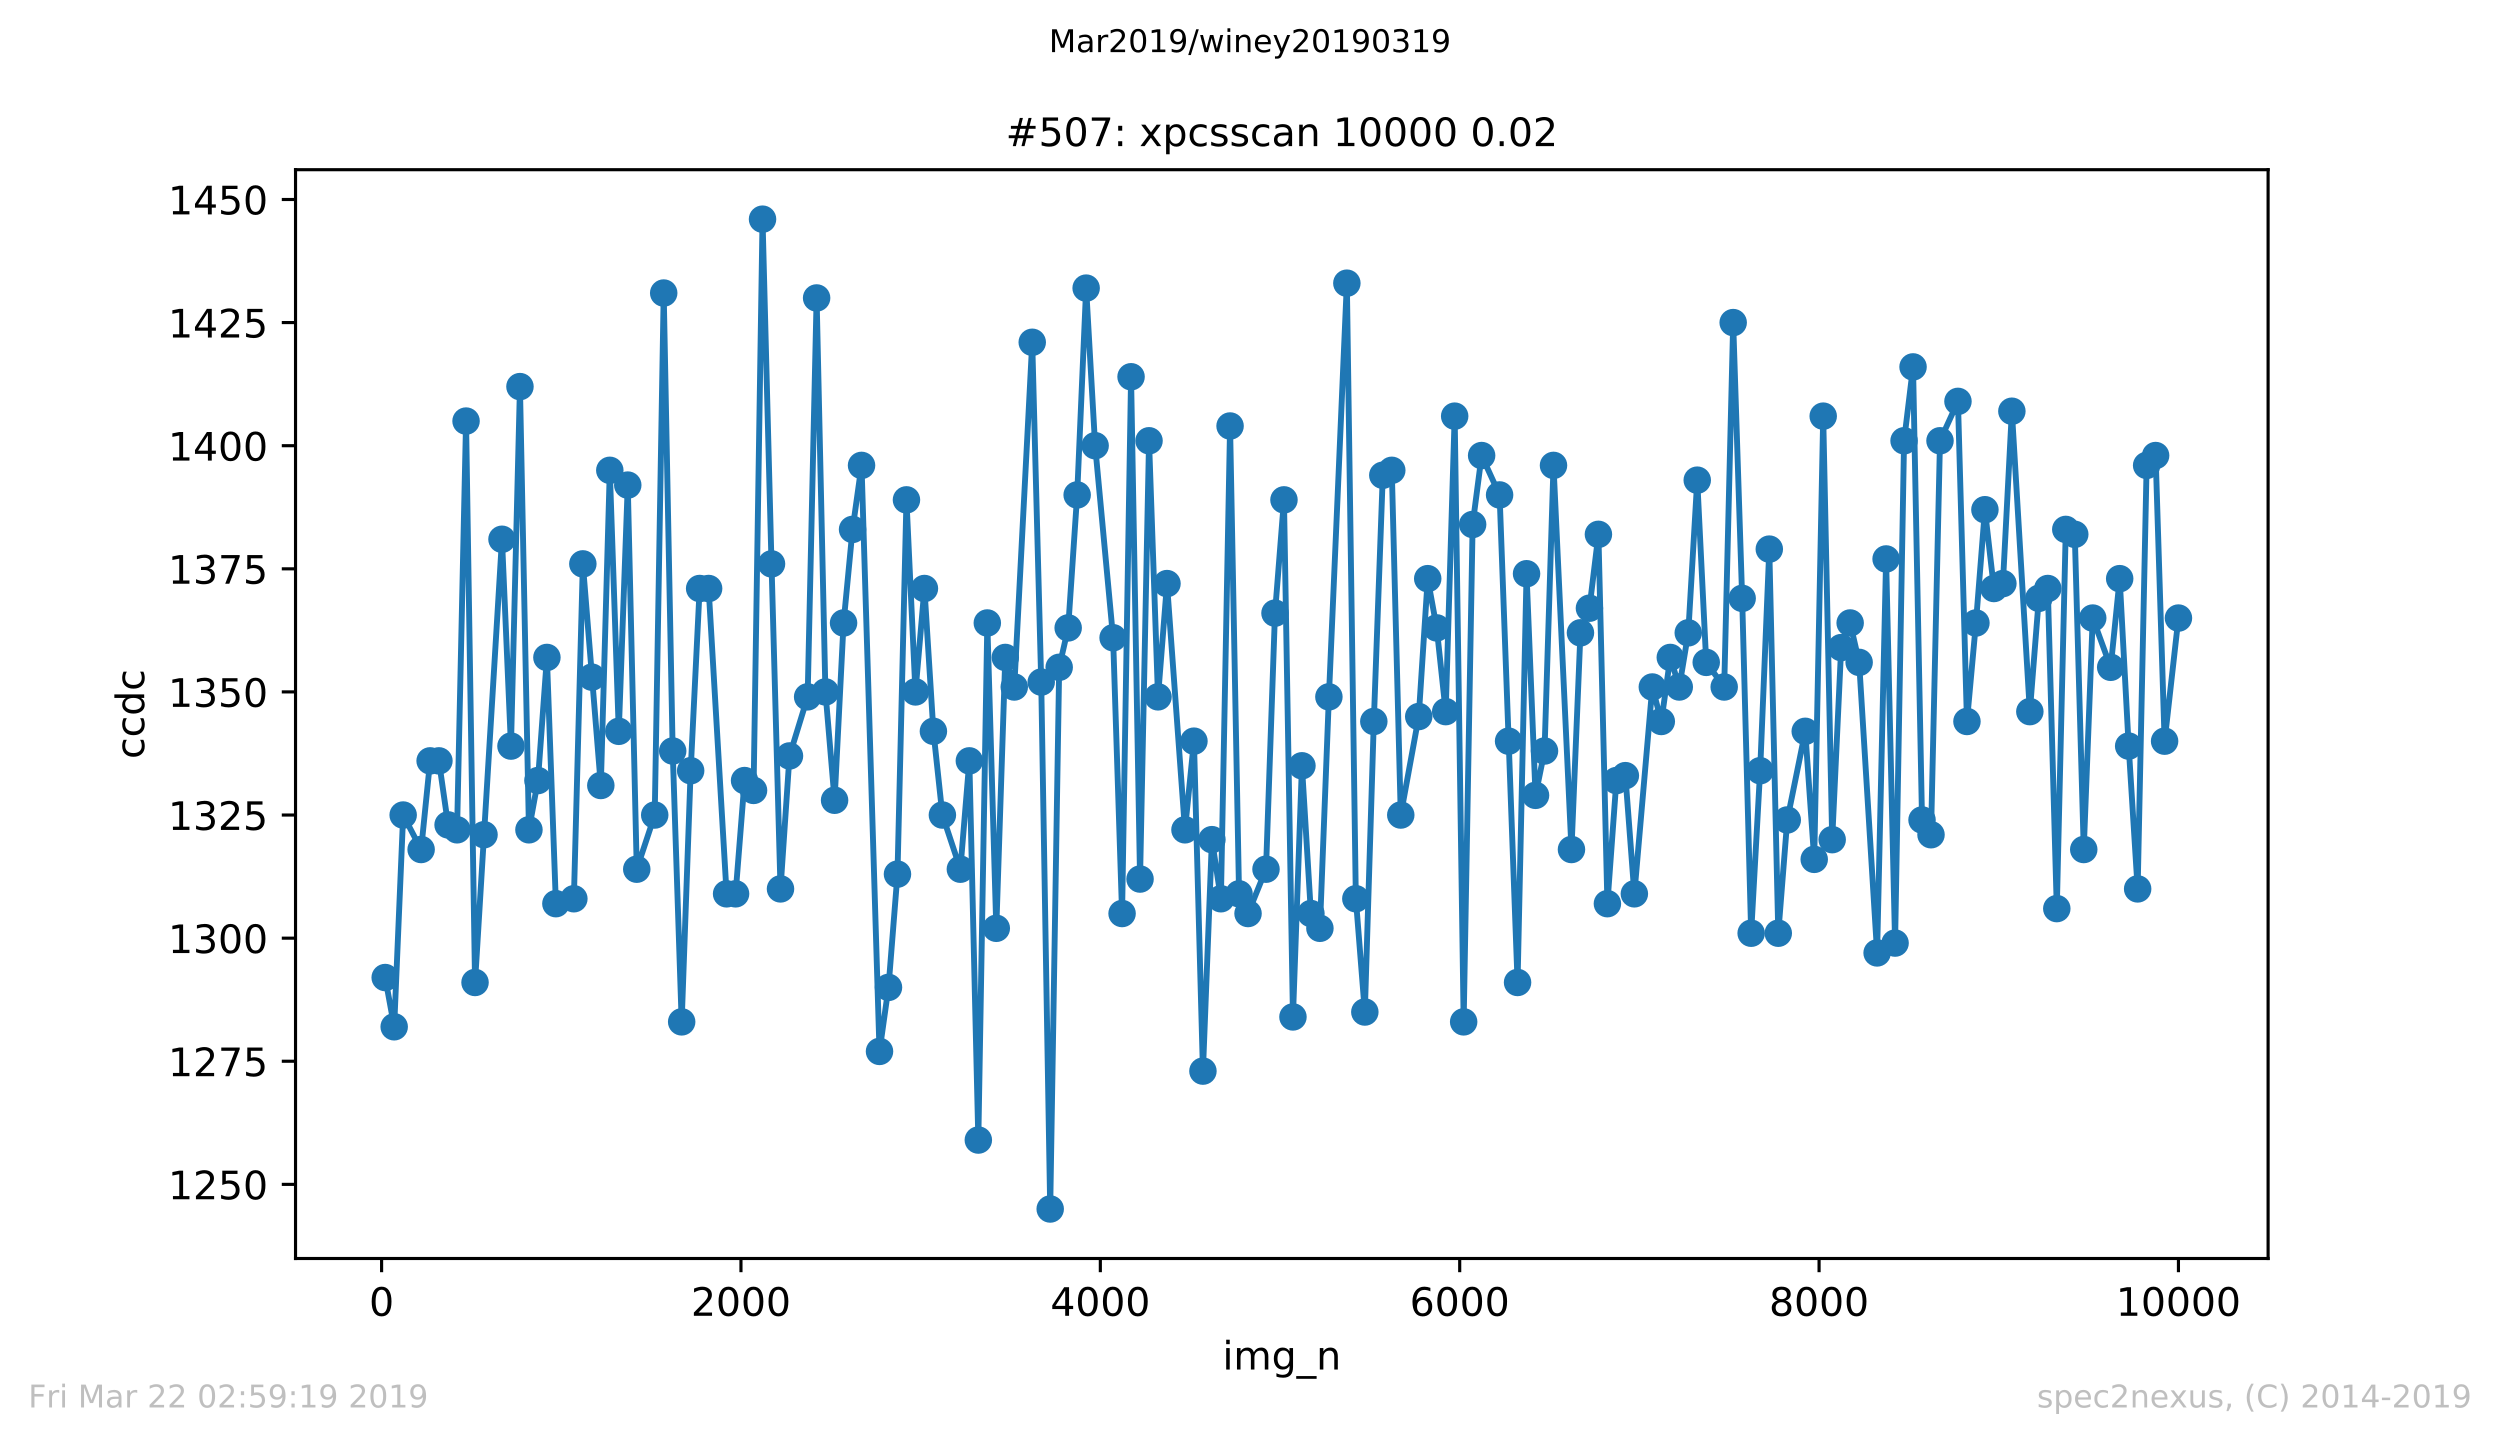 <?xml version="1.0" encoding="utf-8" standalone="no"?>
<!DOCTYPE svg PUBLIC "-//W3C//DTD SVG 1.1//EN"
  "http://www.w3.org/Graphics/SVG/1.1/DTD/svg11.dtd">
<!-- Created with matplotlib (https://matplotlib.org/) -->
<svg height="367.2pt" version="1.1" viewBox="0 0 636.48 367.2" width="636.48pt" xmlns="http://www.w3.org/2000/svg" xmlns:xlink="http://www.w3.org/1999/xlink">
 <defs>
  <style type="text/css">
*{stroke-linecap:butt;stroke-linejoin:round;white-space:pre;}
  </style>
 </defs>
 <g id="figure_1">
  <g id="patch_1">
   <path d="M 0 367.2 
L 636.48 367.2 
L 636.48 0 
L 0 0 
z
" style="fill:#ffffff;"/>
  </g>
  <g id="axes_1">
   <g id="patch_2">
    <path d="M 75.24 320.4 
L 577.44 320.4 
L 577.44 43.2 
L 75.24 43.2 
z
" style="fill:#ffffff;"/>
   </g>
   <g id="matplotlib.axis_1">
    <g id="xtick_1">
     <g id="line2d_1">
      <defs>
       <path d="M 0 0 
L 0 3.5 
" id="mcd87204f07" style="stroke:#000000;stroke-width:0.8;"/>
      </defs>
      <g>
       <use style="stroke:#000000;stroke-width:0.8;" x="97.152" xlink:href="#mcd87204f07" y="320.4"/>
      </g>
     </g>
     <g id="text_1">
      <!-- 0 -->
      <defs>
       <path d="M 31.781 66.406 
Q 24.172 66.406 20.328 58.906 
Q 16.5 51.422 16.5 36.375 
Q 16.5 21.391 20.328 13.891 
Q 24.172 6.391 31.781 6.391 
Q 39.453 6.391 43.281 13.891 
Q 47.125 21.391 47.125 36.375 
Q 47.125 51.422 43.281 58.906 
Q 39.453 66.406 31.781 66.406 
z
M 31.781 74.219 
Q 44.047 74.219 50.516 64.516 
Q 56.984 54.828 56.984 36.375 
Q 56.984 17.969 50.516 8.266 
Q 44.047 -1.422 31.781 -1.422 
Q 19.531 -1.422 13.062 8.266 
Q 6.594 17.969 6.594 36.375 
Q 6.594 54.828 13.062 64.516 
Q 19.531 74.219 31.781 74.219 
z
" id="DejaVuSans-48"/>
      </defs>
      <g transform="translate(93.971 334.998)scale(0.1 -0.1)">
       <use xlink:href="#DejaVuSans-48"/>
      </g>
     </g>
    </g>
    <g id="xtick_2">
     <g id="line2d_2">
      <g>
       <use style="stroke:#000000;stroke-width:0.8;" x="188.644" xlink:href="#mcd87204f07" y="320.4"/>
      </g>
     </g>
     <g id="text_2">
      <!-- 2000 -->
      <defs>
       <path d="M 19.188 8.297 
L 53.609 8.297 
L 53.609 0 
L 7.328 0 
L 7.328 8.297 
Q 12.938 14.109 22.625 23.891 
Q 32.328 33.688 34.812 36.531 
Q 39.547 41.844 41.422 45.531 
Q 43.312 49.219 43.312 52.781 
Q 43.312 58.594 39.234 62.25 
Q 35.156 65.922 28.609 65.922 
Q 23.969 65.922 18.812 64.312 
Q 13.672 62.703 7.812 59.422 
L 7.812 69.391 
Q 13.766 71.781 18.938 73 
Q 24.125 74.219 28.422 74.219 
Q 39.75 74.219 46.484 68.547 
Q 53.219 62.891 53.219 53.422 
Q 53.219 48.922 51.531 44.891 
Q 49.859 40.875 45.406 35.406 
Q 44.188 33.984 37.641 27.219 
Q 31.109 20.453 19.188 8.297 
z
" id="DejaVuSans-50"/>
      </defs>
      <g transform="translate(175.919 334.998)scale(0.1 -0.1)">
       <use xlink:href="#DejaVuSans-50"/>
       <use x="63.623" xlink:href="#DejaVuSans-48"/>
       <use x="127.246" xlink:href="#DejaVuSans-48"/>
       <use x="190.869" xlink:href="#DejaVuSans-48"/>
      </g>
     </g>
    </g>
    <g id="xtick_3">
     <g id="line2d_3">
      <g>
       <use style="stroke:#000000;stroke-width:0.8;" x="280.137" xlink:href="#mcd87204f07" y="320.4"/>
      </g>
     </g>
     <g id="text_3">
      <!-- 4000 -->
      <defs>
       <path d="M 37.797 64.312 
L 12.891 25.391 
L 37.797 25.391 
z
M 35.203 72.906 
L 47.609 72.906 
L 47.609 25.391 
L 58.016 25.391 
L 58.016 17.188 
L 47.609 17.188 
L 47.609 0 
L 37.797 0 
L 37.797 17.188 
L 4.891 17.188 
L 4.891 26.703 
z
" id="DejaVuSans-52"/>
      </defs>
      <g transform="translate(267.412 334.998)scale(0.1 -0.1)">
       <use xlink:href="#DejaVuSans-52"/>
       <use x="63.623" xlink:href="#DejaVuSans-48"/>
       <use x="127.246" xlink:href="#DejaVuSans-48"/>
       <use x="190.869" xlink:href="#DejaVuSans-48"/>
      </g>
     </g>
    </g>
    <g id="xtick_4">
     <g id="line2d_4">
      <g>
       <use style="stroke:#000000;stroke-width:0.8;" x="371.629" xlink:href="#mcd87204f07" y="320.4"/>
      </g>
     </g>
     <g id="text_4">
      <!-- 6000 -->
      <defs>
       <path d="M 33.016 40.375 
Q 26.375 40.375 22.484 35.828 
Q 18.609 31.297 18.609 23.391 
Q 18.609 15.531 22.484 10.953 
Q 26.375 6.391 33.016 6.391 
Q 39.656 6.391 43.531 10.953 
Q 47.406 15.531 47.406 23.391 
Q 47.406 31.297 43.531 35.828 
Q 39.656 40.375 33.016 40.375 
z
M 52.594 71.297 
L 52.594 62.312 
Q 48.875 64.062 45.094 64.984 
Q 41.312 65.922 37.594 65.922 
Q 27.828 65.922 22.672 59.328 
Q 17.531 52.734 16.797 39.406 
Q 19.672 43.656 24.016 45.922 
Q 28.375 48.188 33.594 48.188 
Q 44.578 48.188 50.953 41.516 
Q 57.328 34.859 57.328 23.391 
Q 57.328 12.156 50.688 5.359 
Q 44.047 -1.422 33.016 -1.422 
Q 20.359 -1.422 13.672 8.266 
Q 6.984 17.969 6.984 36.375 
Q 6.984 53.656 15.188 63.938 
Q 23.391 74.219 37.203 74.219 
Q 40.922 74.219 44.703 73.484 
Q 48.484 72.75 52.594 71.297 
z
" id="DejaVuSans-54"/>
      </defs>
      <g transform="translate(358.904 334.998)scale(0.1 -0.1)">
       <use xlink:href="#DejaVuSans-54"/>
       <use x="63.623" xlink:href="#DejaVuSans-48"/>
       <use x="127.246" xlink:href="#DejaVuSans-48"/>
       <use x="190.869" xlink:href="#DejaVuSans-48"/>
      </g>
     </g>
    </g>
    <g id="xtick_5">
     <g id="line2d_5">
      <g>
       <use style="stroke:#000000;stroke-width:0.8;" x="463.121" xlink:href="#mcd87204f07" y="320.4"/>
      </g>
     </g>
     <g id="text_5">
      <!-- 8000 -->
      <defs>
       <path d="M 31.781 34.625 
Q 24.75 34.625 20.719 30.859 
Q 16.703 27.094 16.703 20.516 
Q 16.703 13.922 20.719 10.156 
Q 24.75 6.391 31.781 6.391 
Q 38.812 6.391 42.859 10.172 
Q 46.922 13.969 46.922 20.516 
Q 46.922 27.094 42.891 30.859 
Q 38.875 34.625 31.781 34.625 
z
M 21.922 38.812 
Q 15.578 40.375 12.031 44.719 
Q 8.5 49.078 8.5 55.328 
Q 8.5 64.062 14.719 69.141 
Q 20.953 74.219 31.781 74.219 
Q 42.672 74.219 48.875 69.141 
Q 55.078 64.062 55.078 55.328 
Q 55.078 49.078 51.531 44.719 
Q 48 40.375 41.703 38.812 
Q 48.828 37.156 52.797 32.312 
Q 56.781 27.484 56.781 20.516 
Q 56.781 9.906 50.312 4.234 
Q 43.844 -1.422 31.781 -1.422 
Q 19.734 -1.422 13.25 4.234 
Q 6.781 9.906 6.781 20.516 
Q 6.781 27.484 10.781 32.312 
Q 14.797 37.156 21.922 38.812 
z
M 18.312 54.391 
Q 18.312 48.734 21.844 45.562 
Q 25.391 42.391 31.781 42.391 
Q 38.141 42.391 41.719 45.562 
Q 45.312 48.734 45.312 54.391 
Q 45.312 60.062 41.719 63.234 
Q 38.141 66.406 31.781 66.406 
Q 25.391 66.406 21.844 63.234 
Q 18.312 60.062 18.312 54.391 
z
" id="DejaVuSans-56"/>
      </defs>
      <g transform="translate(450.396 334.998)scale(0.1 -0.1)">
       <use xlink:href="#DejaVuSans-56"/>
       <use x="63.623" xlink:href="#DejaVuSans-48"/>
       <use x="127.246" xlink:href="#DejaVuSans-48"/>
       <use x="190.869" xlink:href="#DejaVuSans-48"/>
      </g>
     </g>
    </g>
    <g id="xtick_6">
     <g id="line2d_6">
      <g>
       <use style="stroke:#000000;stroke-width:0.8;" x="554.613" xlink:href="#mcd87204f07" y="320.4"/>
      </g>
     </g>
     <g id="text_6">
      <!-- 10000 -->
      <defs>
       <path d="M 12.406 8.297 
L 28.516 8.297 
L 28.516 63.922 
L 10.984 60.406 
L 10.984 69.391 
L 28.422 72.906 
L 38.281 72.906 
L 38.281 8.297 
L 54.391 8.297 
L 54.391 0 
L 12.406 0 
z
" id="DejaVuSans-49"/>
      </defs>
      <g transform="translate(538.706 334.998)scale(0.1 -0.1)">
       <use xlink:href="#DejaVuSans-49"/>
       <use x="63.623" xlink:href="#DejaVuSans-48"/>
       <use x="127.246" xlink:href="#DejaVuSans-48"/>
       <use x="190.869" xlink:href="#DejaVuSans-48"/>
       <use x="254.492" xlink:href="#DejaVuSans-48"/>
      </g>
     </g>
    </g>
    <g id="text_7">
     <!-- img_n -->
     <defs>
      <path d="M 9.422 54.688 
L 18.406 54.688 
L 18.406 0 
L 9.422 0 
z
M 9.422 75.984 
L 18.406 75.984 
L 18.406 64.594 
L 9.422 64.594 
z
" id="DejaVuSans-105"/>
      <path d="M 52 44.188 
Q 55.375 50.25 60.062 53.125 
Q 64.75 56 71.094 56 
Q 79.641 56 84.281 50.016 
Q 88.922 44.047 88.922 33.016 
L 88.922 0 
L 79.891 0 
L 79.891 32.719 
Q 79.891 40.578 77.094 44.375 
Q 74.312 48.188 68.609 48.188 
Q 61.625 48.188 57.562 43.547 
Q 53.516 38.922 53.516 30.906 
L 53.516 0 
L 44.484 0 
L 44.484 32.719 
Q 44.484 40.625 41.703 44.406 
Q 38.922 48.188 33.109 48.188 
Q 26.219 48.188 22.156 43.531 
Q 18.109 38.875 18.109 30.906 
L 18.109 0 
L 9.078 0 
L 9.078 54.688 
L 18.109 54.688 
L 18.109 46.188 
Q 21.188 51.219 25.484 53.609 
Q 29.781 56 35.688 56 
Q 41.656 56 45.828 52.969 
Q 50 49.953 52 44.188 
z
" id="DejaVuSans-109"/>
      <path d="M 45.406 27.984 
Q 45.406 37.75 41.375 43.109 
Q 37.359 48.484 30.078 48.484 
Q 22.859 48.484 18.828 43.109 
Q 14.797 37.75 14.797 27.984 
Q 14.797 18.266 18.828 12.891 
Q 22.859 7.516 30.078 7.516 
Q 37.359 7.516 41.375 12.891 
Q 45.406 18.266 45.406 27.984 
z
M 54.391 6.781 
Q 54.391 -7.172 48.188 -13.984 
Q 42 -20.797 29.203 -20.797 
Q 24.469 -20.797 20.266 -20.094 
Q 16.062 -19.391 12.109 -17.922 
L 12.109 -9.188 
Q 16.062 -11.328 19.922 -12.344 
Q 23.781 -13.375 27.781 -13.375 
Q 36.625 -13.375 41.016 -8.766 
Q 45.406 -4.156 45.406 5.172 
L 45.406 9.625 
Q 42.625 4.781 38.281 2.391 
Q 33.938 0 27.875 0 
Q 17.828 0 11.672 7.656 
Q 5.516 15.328 5.516 27.984 
Q 5.516 40.672 11.672 48.328 
Q 17.828 56 27.875 56 
Q 33.938 56 38.281 53.609 
Q 42.625 51.219 45.406 46.391 
L 45.406 54.688 
L 54.391 54.688 
z
" id="DejaVuSans-103"/>
      <path d="M 50.984 -16.609 
L 50.984 -23.578 
L -0.984 -23.578 
L -0.984 -16.609 
z
" id="DejaVuSans-95"/>
      <path d="M 54.891 33.016 
L 54.891 0 
L 45.906 0 
L 45.906 32.719 
Q 45.906 40.484 42.875 44.328 
Q 39.844 48.188 33.797 48.188 
Q 26.516 48.188 22.312 43.547 
Q 18.109 38.922 18.109 30.906 
L 18.109 0 
L 9.078 0 
L 9.078 54.688 
L 18.109 54.688 
L 18.109 46.188 
Q 21.344 51.125 25.703 53.562 
Q 30.078 56 35.797 56 
Q 45.219 56 50.047 50.172 
Q 54.891 44.344 54.891 33.016 
z
" id="DejaVuSans-110"/>
     </defs>
     <g transform="translate(311.238 348.677)scale(0.1 -0.1)">
      <use xlink:href="#DejaVuSans-105"/>
      <use x="27.783" xlink:href="#DejaVuSans-109"/>
      <use x="125.195" xlink:href="#DejaVuSans-103"/>
      <use x="188.672" xlink:href="#DejaVuSans-95"/>
      <use x="238.672" xlink:href="#DejaVuSans-110"/>
     </g>
    </g>
   </g>
   <g id="matplotlib.axis_2">
    <g id="ytick_1">
     <g id="line2d_7">
      <defs>
       <path d="M 0 0 
L -3.5 0 
" id="mb805104a53" style="stroke:#000000;stroke-width:0.8;"/>
      </defs>
      <g>
       <use style="stroke:#000000;stroke-width:0.8;" x="75.24" xlink:href="#mb805104a53" y="301.531"/>
      </g>
     </g>
     <g id="text_8">
      <!-- 1250 -->
      <defs>
       <path d="M 10.797 72.906 
L 49.516 72.906 
L 49.516 64.594 
L 19.828 64.594 
L 19.828 46.734 
Q 21.969 47.469 24.109 47.828 
Q 26.266 48.188 28.422 48.188 
Q 40.625 48.188 47.75 41.5 
Q 54.891 34.812 54.891 23.391 
Q 54.891 11.625 47.562 5.094 
Q 40.234 -1.422 26.906 -1.422 
Q 22.312 -1.422 17.547 -0.641 
Q 12.797 0.141 7.719 1.703 
L 7.719 11.625 
Q 12.109 9.234 16.797 8.062 
Q 21.484 6.891 26.703 6.891 
Q 35.156 6.891 40.078 11.328 
Q 45.016 15.766 45.016 23.391 
Q 45.016 31 40.078 35.438 
Q 35.156 39.891 26.703 39.891 
Q 22.75 39.891 18.812 39.016 
Q 14.891 38.141 10.797 36.281 
z
" id="DejaVuSans-53"/>
      </defs>
      <g transform="translate(42.79 305.331)scale(0.1 -0.1)">
       <use xlink:href="#DejaVuSans-49"/>
       <use x="63.623" xlink:href="#DejaVuSans-50"/>
       <use x="127.246" xlink:href="#DejaVuSans-53"/>
       <use x="190.869" xlink:href="#DejaVuSans-48"/>
      </g>
     </g>
    </g>
    <g id="ytick_2">
     <g id="line2d_8">
      <g>
       <use style="stroke:#000000;stroke-width:0.8;" x="75.24" xlink:href="#mb805104a53" y="270.188"/>
      </g>
     </g>
     <g id="text_9">
      <!-- 1275 -->
      <defs>
       <path d="M 8.203 72.906 
L 55.078 72.906 
L 55.078 68.703 
L 28.609 0 
L 18.312 0 
L 43.219 64.594 
L 8.203 64.594 
z
" id="DejaVuSans-55"/>
      </defs>
      <g transform="translate(42.79 273.987)scale(0.1 -0.1)">
       <use xlink:href="#DejaVuSans-49"/>
       <use x="63.623" xlink:href="#DejaVuSans-50"/>
       <use x="127.246" xlink:href="#DejaVuSans-55"/>
       <use x="190.869" xlink:href="#DejaVuSans-53"/>
      </g>
     </g>
    </g>
    <g id="ytick_3">
     <g id="line2d_9">
      <g>
       <use style="stroke:#000000;stroke-width:0.8;" x="75.24" xlink:href="#mb805104a53" y="238.845"/>
      </g>
     </g>
     <g id="text_10">
      <!-- 1300 -->
      <defs>
       <path d="M 40.578 39.312 
Q 47.656 37.797 51.625 33 
Q 55.609 28.219 55.609 21.188 
Q 55.609 10.406 48.188 4.484 
Q 40.766 -1.422 27.094 -1.422 
Q 22.516 -1.422 17.656 -0.516 
Q 12.797 0.391 7.625 2.203 
L 7.625 11.719 
Q 11.719 9.328 16.594 8.109 
Q 21.484 6.891 26.812 6.891 
Q 36.078 6.891 40.938 10.547 
Q 45.797 14.203 45.797 21.188 
Q 45.797 27.641 41.281 31.266 
Q 36.766 34.906 28.719 34.906 
L 20.219 34.906 
L 20.219 43.016 
L 29.109 43.016 
Q 36.375 43.016 40.234 45.922 
Q 44.094 48.828 44.094 54.297 
Q 44.094 59.906 40.109 62.906 
Q 36.141 65.922 28.719 65.922 
Q 24.656 65.922 20.016 65.031 
Q 15.375 64.156 9.812 62.312 
L 9.812 71.094 
Q 15.438 72.656 20.344 73.438 
Q 25.25 74.219 29.594 74.219 
Q 40.828 74.219 47.359 69.109 
Q 53.906 64.016 53.906 55.328 
Q 53.906 49.266 50.438 45.094 
Q 46.969 40.922 40.578 39.312 
z
" id="DejaVuSans-51"/>
      </defs>
      <g transform="translate(42.79 242.644)scale(0.1 -0.1)">
       <use xlink:href="#DejaVuSans-49"/>
       <use x="63.623" xlink:href="#DejaVuSans-51"/>
       <use x="127.246" xlink:href="#DejaVuSans-48"/>
       <use x="190.869" xlink:href="#DejaVuSans-48"/>
      </g>
     </g>
    </g>
    <g id="ytick_4">
     <g id="line2d_10">
      <g>
       <use style="stroke:#000000;stroke-width:0.8;" x="75.24" xlink:href="#mb805104a53" y="207.501"/>
      </g>
     </g>
     <g id="text_11">
      <!-- 1325 -->
      <g transform="translate(42.79 211.301)scale(0.1 -0.1)">
       <use xlink:href="#DejaVuSans-49"/>
       <use x="63.623" xlink:href="#DejaVuSans-51"/>
       <use x="127.246" xlink:href="#DejaVuSans-50"/>
       <use x="190.869" xlink:href="#DejaVuSans-53"/>
      </g>
     </g>
    </g>
    <g id="ytick_5">
     <g id="line2d_11">
      <g>
       <use style="stroke:#000000;stroke-width:0.8;" x="75.24" xlink:href="#mb805104a53" y="176.158"/>
      </g>
     </g>
     <g id="text_12">
      <!-- 1350 -->
      <g transform="translate(42.79 179.957)scale(0.1 -0.1)">
       <use xlink:href="#DejaVuSans-49"/>
       <use x="63.623" xlink:href="#DejaVuSans-51"/>
       <use x="127.246" xlink:href="#DejaVuSans-53"/>
       <use x="190.869" xlink:href="#DejaVuSans-48"/>
      </g>
     </g>
    </g>
    <g id="ytick_6">
     <g id="line2d_12">
      <g>
       <use style="stroke:#000000;stroke-width:0.8;" x="75.24" xlink:href="#mb805104a53" y="144.815"/>
      </g>
     </g>
     <g id="text_13">
      <!-- 1375 -->
      <g transform="translate(42.79 148.614)scale(0.1 -0.1)">
       <use xlink:href="#DejaVuSans-49"/>
       <use x="63.623" xlink:href="#DejaVuSans-51"/>
       <use x="127.246" xlink:href="#DejaVuSans-55"/>
       <use x="190.869" xlink:href="#DejaVuSans-53"/>
      </g>
     </g>
    </g>
    <g id="ytick_7">
     <g id="line2d_13">
      <g>
       <use style="stroke:#000000;stroke-width:0.8;" x="75.24" xlink:href="#mb805104a53" y="113.472"/>
      </g>
     </g>
     <g id="text_14">
      <!-- 1400 -->
      <g transform="translate(42.79 117.271)scale(0.1 -0.1)">
       <use xlink:href="#DejaVuSans-49"/>
       <use x="63.623" xlink:href="#DejaVuSans-52"/>
       <use x="127.246" xlink:href="#DejaVuSans-48"/>
       <use x="190.869" xlink:href="#DejaVuSans-48"/>
      </g>
     </g>
    </g>
    <g id="ytick_8">
     <g id="line2d_14">
      <g>
       <use style="stroke:#000000;stroke-width:0.8;" x="75.24" xlink:href="#mb805104a53" y="82.128"/>
      </g>
     </g>
     <g id="text_15">
      <!-- 1425 -->
      <g transform="translate(42.79 85.928)scale(0.1 -0.1)">
       <use xlink:href="#DejaVuSans-49"/>
       <use x="63.623" xlink:href="#DejaVuSans-52"/>
       <use x="127.246" xlink:href="#DejaVuSans-50"/>
       <use x="190.869" xlink:href="#DejaVuSans-53"/>
      </g>
     </g>
    </g>
    <g id="ytick_9">
     <g id="line2d_15">
      <g>
       <use style="stroke:#000000;stroke-width:0.8;" x="75.24" xlink:href="#mb805104a53" y="50.785"/>
      </g>
     </g>
     <g id="text_16">
      <!-- 1450 -->
      <g transform="translate(42.79 54.584)scale(0.1 -0.1)">
       <use xlink:href="#DejaVuSans-49"/>
       <use x="63.623" xlink:href="#DejaVuSans-52"/>
       <use x="127.246" xlink:href="#DejaVuSans-53"/>
       <use x="190.869" xlink:href="#DejaVuSans-48"/>
      </g>
     </g>
    </g>
    <g id="text_17">
     <!-- ccdc -->
     <defs>
      <path d="M 48.781 52.594 
L 48.781 44.188 
Q 44.969 46.297 41.141 47.344 
Q 37.312 48.391 33.406 48.391 
Q 24.656 48.391 19.812 42.844 
Q 14.984 37.312 14.984 27.297 
Q 14.984 17.281 19.812 11.734 
Q 24.656 6.203 33.406 6.203 
Q 37.312 6.203 41.141 7.25 
Q 44.969 8.297 48.781 10.406 
L 48.781 2.094 
Q 45.016 0.344 40.984 -0.531 
Q 36.969 -1.422 32.422 -1.422 
Q 20.062 -1.422 12.781 6.344 
Q 5.516 14.109 5.516 27.297 
Q 5.516 40.672 12.859 48.328 
Q 20.219 56 33.016 56 
Q 37.156 56 41.109 55.141 
Q 45.062 54.297 48.781 52.594 
z
" id="DejaVuSans-99"/>
      <path d="M 45.406 46.391 
L 45.406 75.984 
L 54.391 75.984 
L 54.391 0 
L 45.406 0 
L 45.406 8.203 
Q 42.578 3.328 38.25 0.953 
Q 33.938 -1.422 27.875 -1.422 
Q 17.969 -1.422 11.734 6.484 
Q 5.516 14.406 5.516 27.297 
Q 5.516 40.188 11.734 48.094 
Q 17.969 56 27.875 56 
Q 33.938 56 38.25 53.625 
Q 42.578 51.266 45.406 46.391 
z
M 14.797 27.297 
Q 14.797 17.391 18.875 11.75 
Q 22.953 6.109 30.078 6.109 
Q 37.203 6.109 41.297 11.75 
Q 45.406 17.391 45.406 27.297 
Q 45.406 37.203 41.297 42.844 
Q 37.203 48.484 30.078 48.484 
Q 22.953 48.484 18.875 42.844 
Q 14.797 37.203 14.797 27.297 
z
" id="DejaVuSans-100"/>
     </defs>
     <g transform="translate(36.71 193.222)rotate(-90)scale(0.1 -0.1)">
      <use xlink:href="#DejaVuSans-99"/>
      <use x="54.98" xlink:href="#DejaVuSans-99"/>
      <use x="109.961" xlink:href="#DejaVuSans-100"/>
      <use x="173.438" xlink:href="#DejaVuSans-99"/>
     </g>
    </g>
   </g>
   <g id="line2d_16">
    <path clip-path="url(#p035fd6c440)" d="M 98.067 248.875 
L 100.355 261.412 
L 102.642 207.501 
L 107.216 216.278 
L 109.504 193.71 
L 111.745 193.71 
L 114.078 210.009 
L 116.366 211.263 
L 118.653 107.203 
L 120.94 250.128 
L 127.802 137.293 
L 130.089 189.949 
L 132.377 98.427 
L 134.664 211.263 
L 136.951 198.725 
L 139.239 167.382 
L 141.526 230.069 
L 146.101 228.815 
L 148.388 143.561 
L 152.963 199.979 
L 155.25 119.74 
L 157.537 186.188 
L 159.824 123.501 
L 162.112 221.293 
L 166.686 207.501 
L 168.974 74.606 
L 171.261 191.203 
L 173.548 260.158 
L 175.836 196.218 
L 178.123 149.83 
L 180.41 149.83 
L 184.985 227.561 
L 187.272 227.561 
L 189.559 198.725 
L 191.847 201.233 
L 194.134 55.8 
L 196.421 143.561 
L 198.709 226.307 
L 200.996 192.457 
L 205.616 177.412 
L 207.904 75.86 
L 210.145 176.158 
L 212.478 203.74 
L 214.765 158.606 
L 217.053 134.785 
L 219.34 118.487 
L 223.915 267.681 
L 226.202 251.382 
L 228.489 222.546 
L 230.777 127.263 
L 233.064 176.158 
L 235.351 149.83 
L 237.638 186.188 
L 239.926 207.501 
L 244.5 221.293 
L 246.788 193.71 
L 249.075 290.248 
L 251.362 158.606 
L 253.65 236.337 
L 255.937 167.382 
L 258.224 174.904 
L 262.799 87.143 
L 265.086 173.651 
L 267.373 307.8 
L 269.661 169.89 
L 271.948 159.86 
L 274.235 126.009 
L 276.523 73.352 
L 278.81 113.472 
L 283.384 162.367 
L 285.672 232.576 
L 287.959 95.919 
L 290.246 223.8 
L 292.534 112.218 
L 294.821 177.412 
L 297.108 148.576 
L 301.683 211.263 
L 303.97 188.696 
L 306.257 272.696 
L 308.545 213.77 
L 310.832 228.815 
L 313.165 108.457 
L 315.452 227.561 
L 317.74 232.576 
L 322.314 221.293 
L 324.602 156.099 
L 326.889 127.263 
L 329.176 258.904 
L 331.464 194.964 
L 333.751 232.576 
L 336.038 236.337 
L 338.325 177.412 
L 342.9 72.099 
L 345.187 228.815 
L 347.475 257.651 
L 349.762 183.681 
L 352.049 120.994 
L 354.337 119.74 
L 356.624 207.501 
L 361.198 182.427 
L 363.486 147.322 
L 365.773 159.86 
L 368.06 181.173 
L 370.348 105.949 
L 372.635 260.158 
L 374.922 133.531 
L 377.21 115.979 
L 381.784 126.009 
L 386.359 250.128 
L 388.646 146.069 
L 390.933 202.487 
L 393.221 191.203 
L 395.508 118.487 
L 400.083 216.278 
L 402.37 161.113 
L 404.657 154.845 
L 406.945 136.039 
L 409.232 230.069 
L 411.519 198.725 
L 413.806 197.472 
L 416.094 227.561 
L 420.668 174.904 
L 422.956 183.681 
L 425.243 167.382 
L 427.53 174.904 
L 429.818 161.113 
L 432.105 122.248 
L 434.392 168.636 
L 438.967 174.904 
L 441.254 82.128 
L 443.541 152.337 
L 445.829 237.591 
L 448.116 196.218 
L 450.449 139.8 
L 452.736 237.591 
L 455.024 208.755 
L 459.598 186.188 
L 461.886 218.785 
L 464.173 105.949 
L 466.46 213.77 
L 468.747 164.875 
L 471.035 158.606 
L 473.322 168.636 
L 477.897 242.606 
L 480.184 142.307 
L 482.471 240.099 
L 484.759 112.218 
L 487.046 93.412 
L 489.333 208.755 
L 491.62 212.516 
L 493.908 112.218 
L 498.482 102.188 
L 500.77 183.681 
L 503.057 158.606 
L 505.344 129.77 
L 507.632 149.83 
L 509.919 148.576 
L 512.206 104.696 
L 516.781 181.173 
L 519.068 152.337 
L 521.355 149.83 
L 523.643 231.322 
L 525.93 134.785 
L 528.217 136.039 
L 530.505 216.278 
L 532.792 157.352 
L 537.366 169.89 
L 539.654 147.322 
L 541.941 189.949 
L 544.228 226.307 
L 546.516 118.487 
L 548.803 115.979 
L 551.09 188.696 
L 554.613 157.352 
L 554.613 157.352 
" style="fill:none;stroke:#1f77b4;stroke-linecap:square;stroke-width:1.5;"/>
    <defs>
     <path d="M 0 3 
C 0.796 3 1.559 2.684 2.121 2.121 
C 2.684 1.559 3 0.796 3 0 
C 3 -0.796 2.684 -1.559 2.121 -2.121 
C 1.559 -2.684 0.796 -3 0 -3 
C -0.796 -3 -1.559 -2.684 -2.121 -2.121 
C -2.684 -1.559 -3 -0.796 -3 0 
C -3 0.796 -2.684 1.559 -2.121 2.121 
C -1.559 2.684 -0.796 3 0 3 
z
" id="m785f17bf54" style="stroke:#1f77b4;"/>
    </defs>
    <g clip-path="url(#p035fd6c440)">
     <use style="fill:#1f77b4;stroke:#1f77b4;" x="98.067" xlink:href="#m785f17bf54" y="248.875"/>
     <use style="fill:#1f77b4;stroke:#1f77b4;" x="100.355" xlink:href="#m785f17bf54" y="261.412"/>
     <use style="fill:#1f77b4;stroke:#1f77b4;" x="102.642" xlink:href="#m785f17bf54" y="207.501"/>
     <use style="fill:#1f77b4;stroke:#1f77b4;" x="107.216" xlink:href="#m785f17bf54" y="216.278"/>
     <use style="fill:#1f77b4;stroke:#1f77b4;" x="109.504" xlink:href="#m785f17bf54" y="193.71"/>
     <use style="fill:#1f77b4;stroke:#1f77b4;" x="111.745" xlink:href="#m785f17bf54" y="193.71"/>
     <use style="fill:#1f77b4;stroke:#1f77b4;" x="114.078" xlink:href="#m785f17bf54" y="210.009"/>
     <use style="fill:#1f77b4;stroke:#1f77b4;" x="116.366" xlink:href="#m785f17bf54" y="211.263"/>
     <use style="fill:#1f77b4;stroke:#1f77b4;" x="118.653" xlink:href="#m785f17bf54" y="107.203"/>
     <use style="fill:#1f77b4;stroke:#1f77b4;" x="120.94" xlink:href="#m785f17bf54" y="250.128"/>
     <use style="fill:#1f77b4;stroke:#1f77b4;" x="123.228" xlink:href="#m785f17bf54" y="212.516"/>
     <use style="fill:#1f77b4;stroke:#1f77b4;" x="127.802" xlink:href="#m785f17bf54" y="137.293"/>
     <use style="fill:#1f77b4;stroke:#1f77b4;" x="130.089" xlink:href="#m785f17bf54" y="189.949"/>
     <use style="fill:#1f77b4;stroke:#1f77b4;" x="132.377" xlink:href="#m785f17bf54" y="98.427"/>
     <use style="fill:#1f77b4;stroke:#1f77b4;" x="134.664" xlink:href="#m785f17bf54" y="211.263"/>
     <use style="fill:#1f77b4;stroke:#1f77b4;" x="136.951" xlink:href="#m785f17bf54" y="198.725"/>
     <use style="fill:#1f77b4;stroke:#1f77b4;" x="139.239" xlink:href="#m785f17bf54" y="167.382"/>
     <use style="fill:#1f77b4;stroke:#1f77b4;" x="141.526" xlink:href="#m785f17bf54" y="230.069"/>
     <use style="fill:#1f77b4;stroke:#1f77b4;" x="146.101" xlink:href="#m785f17bf54" y="228.815"/>
     <use style="fill:#1f77b4;stroke:#1f77b4;" x="148.388" xlink:href="#m785f17bf54" y="143.561"/>
     <use style="fill:#1f77b4;stroke:#1f77b4;" x="150.675" xlink:href="#m785f17bf54" y="172.397"/>
     <use style="fill:#1f77b4;stroke:#1f77b4;" x="152.963" xlink:href="#m785f17bf54" y="199.979"/>
     <use style="fill:#1f77b4;stroke:#1f77b4;" x="155.25" xlink:href="#m785f17bf54" y="119.74"/>
     <use style="fill:#1f77b4;stroke:#1f77b4;" x="157.537" xlink:href="#m785f17bf54" y="186.188"/>
     <use style="fill:#1f77b4;stroke:#1f77b4;" x="159.824" xlink:href="#m785f17bf54" y="123.501"/>
     <use style="fill:#1f77b4;stroke:#1f77b4;" x="162.112" xlink:href="#m785f17bf54" y="221.293"/>
     <use style="fill:#1f77b4;stroke:#1f77b4;" x="166.686" xlink:href="#m785f17bf54" y="207.501"/>
     <use style="fill:#1f77b4;stroke:#1f77b4;" x="168.974" xlink:href="#m785f17bf54" y="74.606"/>
     <use style="fill:#1f77b4;stroke:#1f77b4;" x="171.261" xlink:href="#m785f17bf54" y="191.203"/>
     <use style="fill:#1f77b4;stroke:#1f77b4;" x="173.548" xlink:href="#m785f17bf54" y="260.158"/>
     <use style="fill:#1f77b4;stroke:#1f77b4;" x="175.836" xlink:href="#m785f17bf54" y="196.218"/>
     <use style="fill:#1f77b4;stroke:#1f77b4;" x="178.123" xlink:href="#m785f17bf54" y="149.83"/>
     <use style="fill:#1f77b4;stroke:#1f77b4;" x="180.41" xlink:href="#m785f17bf54" y="149.83"/>
     <use style="fill:#1f77b4;stroke:#1f77b4;" x="184.985" xlink:href="#m785f17bf54" y="227.561"/>
     <use style="fill:#1f77b4;stroke:#1f77b4;" x="187.272" xlink:href="#m785f17bf54" y="227.561"/>
     <use style="fill:#1f77b4;stroke:#1f77b4;" x="189.559" xlink:href="#m785f17bf54" y="198.725"/>
     <use style="fill:#1f77b4;stroke:#1f77b4;" x="191.847" xlink:href="#m785f17bf54" y="201.233"/>
     <use style="fill:#1f77b4;stroke:#1f77b4;" x="194.134" xlink:href="#m785f17bf54" y="55.8"/>
     <use style="fill:#1f77b4;stroke:#1f77b4;" x="196.421" xlink:href="#m785f17bf54" y="143.561"/>
     <use style="fill:#1f77b4;stroke:#1f77b4;" x="198.709" xlink:href="#m785f17bf54" y="226.307"/>
     <use style="fill:#1f77b4;stroke:#1f77b4;" x="200.996" xlink:href="#m785f17bf54" y="192.457"/>
     <use style="fill:#1f77b4;stroke:#1f77b4;" x="205.616" xlink:href="#m785f17bf54" y="177.412"/>
     <use style="fill:#1f77b4;stroke:#1f77b4;" x="207.904" xlink:href="#m785f17bf54" y="75.86"/>
     <use style="fill:#1f77b4;stroke:#1f77b4;" x="210.145" xlink:href="#m785f17bf54" y="176.158"/>
     <use style="fill:#1f77b4;stroke:#1f77b4;" x="212.478" xlink:href="#m785f17bf54" y="203.74"/>
     <use style="fill:#1f77b4;stroke:#1f77b4;" x="214.765" xlink:href="#m785f17bf54" y="158.606"/>
     <use style="fill:#1f77b4;stroke:#1f77b4;" x="217.053" xlink:href="#m785f17bf54" y="134.785"/>
     <use style="fill:#1f77b4;stroke:#1f77b4;" x="219.34" xlink:href="#m785f17bf54" y="118.487"/>
     <use style="fill:#1f77b4;stroke:#1f77b4;" x="223.915" xlink:href="#m785f17bf54" y="267.681"/>
     <use style="fill:#1f77b4;stroke:#1f77b4;" x="226.202" xlink:href="#m785f17bf54" y="251.382"/>
     <use style="fill:#1f77b4;stroke:#1f77b4;" x="228.489" xlink:href="#m785f17bf54" y="222.546"/>
     <use style="fill:#1f77b4;stroke:#1f77b4;" x="230.777" xlink:href="#m785f17bf54" y="127.263"/>
     <use style="fill:#1f77b4;stroke:#1f77b4;" x="233.064" xlink:href="#m785f17bf54" y="176.158"/>
     <use style="fill:#1f77b4;stroke:#1f77b4;" x="235.351" xlink:href="#m785f17bf54" y="149.83"/>
     <use style="fill:#1f77b4;stroke:#1f77b4;" x="237.638" xlink:href="#m785f17bf54" y="186.188"/>
     <use style="fill:#1f77b4;stroke:#1f77b4;" x="239.926" xlink:href="#m785f17bf54" y="207.501"/>
     <use style="fill:#1f77b4;stroke:#1f77b4;" x="244.5" xlink:href="#m785f17bf54" y="221.293"/>
     <use style="fill:#1f77b4;stroke:#1f77b4;" x="246.788" xlink:href="#m785f17bf54" y="193.71"/>
     <use style="fill:#1f77b4;stroke:#1f77b4;" x="249.075" xlink:href="#m785f17bf54" y="290.248"/>
     <use style="fill:#1f77b4;stroke:#1f77b4;" x="251.362" xlink:href="#m785f17bf54" y="158.606"/>
     <use style="fill:#1f77b4;stroke:#1f77b4;" x="253.65" xlink:href="#m785f17bf54" y="236.337"/>
     <use style="fill:#1f77b4;stroke:#1f77b4;" x="255.937" xlink:href="#m785f17bf54" y="167.382"/>
     <use style="fill:#1f77b4;stroke:#1f77b4;" x="258.224" xlink:href="#m785f17bf54" y="174.904"/>
     <use style="fill:#1f77b4;stroke:#1f77b4;" x="262.799" xlink:href="#m785f17bf54" y="87.143"/>
     <use style="fill:#1f77b4;stroke:#1f77b4;" x="265.086" xlink:href="#m785f17bf54" y="173.651"/>
     <use style="fill:#1f77b4;stroke:#1f77b4;" x="267.373" xlink:href="#m785f17bf54" y="307.8"/>
     <use style="fill:#1f77b4;stroke:#1f77b4;" x="269.661" xlink:href="#m785f17bf54" y="169.89"/>
     <use style="fill:#1f77b4;stroke:#1f77b4;" x="271.948" xlink:href="#m785f17bf54" y="159.86"/>
     <use style="fill:#1f77b4;stroke:#1f77b4;" x="274.235" xlink:href="#m785f17bf54" y="126.009"/>
     <use style="fill:#1f77b4;stroke:#1f77b4;" x="276.523" xlink:href="#m785f17bf54" y="73.352"/>
     <use style="fill:#1f77b4;stroke:#1f77b4;" x="278.81" xlink:href="#m785f17bf54" y="113.472"/>
     <use style="fill:#1f77b4;stroke:#1f77b4;" x="283.384" xlink:href="#m785f17bf54" y="162.367"/>
     <use style="fill:#1f77b4;stroke:#1f77b4;" x="285.672" xlink:href="#m785f17bf54" y="232.576"/>
     <use style="fill:#1f77b4;stroke:#1f77b4;" x="287.959" xlink:href="#m785f17bf54" y="95.919"/>
     <use style="fill:#1f77b4;stroke:#1f77b4;" x="290.246" xlink:href="#m785f17bf54" y="223.8"/>
     <use style="fill:#1f77b4;stroke:#1f77b4;" x="292.534" xlink:href="#m785f17bf54" y="112.218"/>
     <use style="fill:#1f77b4;stroke:#1f77b4;" x="294.821" xlink:href="#m785f17bf54" y="177.412"/>
     <use style="fill:#1f77b4;stroke:#1f77b4;" x="297.108" xlink:href="#m785f17bf54" y="148.576"/>
     <use style="fill:#1f77b4;stroke:#1f77b4;" x="301.683" xlink:href="#m785f17bf54" y="211.263"/>
     <use style="fill:#1f77b4;stroke:#1f77b4;" x="303.97" xlink:href="#m785f17bf54" y="188.696"/>
     <use style="fill:#1f77b4;stroke:#1f77b4;" x="306.257" xlink:href="#m785f17bf54" y="272.696"/>
     <use style="fill:#1f77b4;stroke:#1f77b4;" x="308.545" xlink:href="#m785f17bf54" y="213.77"/>
     <use style="fill:#1f77b4;stroke:#1f77b4;" x="310.832" xlink:href="#m785f17bf54" y="228.815"/>
     <use style="fill:#1f77b4;stroke:#1f77b4;" x="313.165" xlink:href="#m785f17bf54" y="108.457"/>
     <use style="fill:#1f77b4;stroke:#1f77b4;" x="315.452" xlink:href="#m785f17bf54" y="227.561"/>
     <use style="fill:#1f77b4;stroke:#1f77b4;" x="317.74" xlink:href="#m785f17bf54" y="232.576"/>
     <use style="fill:#1f77b4;stroke:#1f77b4;" x="322.314" xlink:href="#m785f17bf54" y="221.293"/>
     <use style="fill:#1f77b4;stroke:#1f77b4;" x="324.602" xlink:href="#m785f17bf54" y="156.099"/>
     <use style="fill:#1f77b4;stroke:#1f77b4;" x="326.889" xlink:href="#m785f17bf54" y="127.263"/>
     <use style="fill:#1f77b4;stroke:#1f77b4;" x="329.176" xlink:href="#m785f17bf54" y="258.904"/>
     <use style="fill:#1f77b4;stroke:#1f77b4;" x="331.464" xlink:href="#m785f17bf54" y="194.964"/>
     <use style="fill:#1f77b4;stroke:#1f77b4;" x="333.751" xlink:href="#m785f17bf54" y="232.576"/>
     <use style="fill:#1f77b4;stroke:#1f77b4;" x="336.038" xlink:href="#m785f17bf54" y="236.337"/>
     <use style="fill:#1f77b4;stroke:#1f77b4;" x="338.325" xlink:href="#m785f17bf54" y="177.412"/>
     <use style="fill:#1f77b4;stroke:#1f77b4;" x="342.9" xlink:href="#m785f17bf54" y="72.099"/>
     <use style="fill:#1f77b4;stroke:#1f77b4;" x="345.187" xlink:href="#m785f17bf54" y="228.815"/>
     <use style="fill:#1f77b4;stroke:#1f77b4;" x="347.475" xlink:href="#m785f17bf54" y="257.651"/>
     <use style="fill:#1f77b4;stroke:#1f77b4;" x="349.762" xlink:href="#m785f17bf54" y="183.681"/>
     <use style="fill:#1f77b4;stroke:#1f77b4;" x="352.049" xlink:href="#m785f17bf54" y="120.994"/>
     <use style="fill:#1f77b4;stroke:#1f77b4;" x="354.337" xlink:href="#m785f17bf54" y="119.74"/>
     <use style="fill:#1f77b4;stroke:#1f77b4;" x="356.624" xlink:href="#m785f17bf54" y="207.501"/>
     <use style="fill:#1f77b4;stroke:#1f77b4;" x="361.198" xlink:href="#m785f17bf54" y="182.427"/>
     <use style="fill:#1f77b4;stroke:#1f77b4;" x="363.486" xlink:href="#m785f17bf54" y="147.322"/>
     <use style="fill:#1f77b4;stroke:#1f77b4;" x="365.773" xlink:href="#m785f17bf54" y="159.86"/>
     <use style="fill:#1f77b4;stroke:#1f77b4;" x="368.06" xlink:href="#m785f17bf54" y="181.173"/>
     <use style="fill:#1f77b4;stroke:#1f77b4;" x="370.348" xlink:href="#m785f17bf54" y="105.949"/>
     <use style="fill:#1f77b4;stroke:#1f77b4;" x="372.635" xlink:href="#m785f17bf54" y="260.158"/>
     <use style="fill:#1f77b4;stroke:#1f77b4;" x="374.922" xlink:href="#m785f17bf54" y="133.531"/>
     <use style="fill:#1f77b4;stroke:#1f77b4;" x="377.21" xlink:href="#m785f17bf54" y="115.979"/>
     <use style="fill:#1f77b4;stroke:#1f77b4;" x="381.784" xlink:href="#m785f17bf54" y="126.009"/>
     <use style="fill:#1f77b4;stroke:#1f77b4;" x="384.071" xlink:href="#m785f17bf54" y="188.696"/>
     <use style="fill:#1f77b4;stroke:#1f77b4;" x="386.359" xlink:href="#m785f17bf54" y="250.128"/>
     <use style="fill:#1f77b4;stroke:#1f77b4;" x="388.646" xlink:href="#m785f17bf54" y="146.069"/>
     <use style="fill:#1f77b4;stroke:#1f77b4;" x="390.933" xlink:href="#m785f17bf54" y="202.487"/>
     <use style="fill:#1f77b4;stroke:#1f77b4;" x="393.221" xlink:href="#m785f17bf54" y="191.203"/>
     <use style="fill:#1f77b4;stroke:#1f77b4;" x="395.508" xlink:href="#m785f17bf54" y="118.487"/>
     <use style="fill:#1f77b4;stroke:#1f77b4;" x="400.083" xlink:href="#m785f17bf54" y="216.278"/>
     <use style="fill:#1f77b4;stroke:#1f77b4;" x="402.37" xlink:href="#m785f17bf54" y="161.113"/>
     <use style="fill:#1f77b4;stroke:#1f77b4;" x="404.657" xlink:href="#m785f17bf54" y="154.845"/>
     <use style="fill:#1f77b4;stroke:#1f77b4;" x="406.945" xlink:href="#m785f17bf54" y="136.039"/>
     <use style="fill:#1f77b4;stroke:#1f77b4;" x="409.232" xlink:href="#m785f17bf54" y="230.069"/>
     <use style="fill:#1f77b4;stroke:#1f77b4;" x="411.519" xlink:href="#m785f17bf54" y="198.725"/>
     <use style="fill:#1f77b4;stroke:#1f77b4;" x="413.806" xlink:href="#m785f17bf54" y="197.472"/>
     <use style="fill:#1f77b4;stroke:#1f77b4;" x="416.094" xlink:href="#m785f17bf54" y="227.561"/>
     <use style="fill:#1f77b4;stroke:#1f77b4;" x="420.668" xlink:href="#m785f17bf54" y="174.904"/>
     <use style="fill:#1f77b4;stroke:#1f77b4;" x="422.956" xlink:href="#m785f17bf54" y="183.681"/>
     <use style="fill:#1f77b4;stroke:#1f77b4;" x="425.243" xlink:href="#m785f17bf54" y="167.382"/>
     <use style="fill:#1f77b4;stroke:#1f77b4;" x="427.53" xlink:href="#m785f17bf54" y="174.904"/>
     <use style="fill:#1f77b4;stroke:#1f77b4;" x="429.818" xlink:href="#m785f17bf54" y="161.113"/>
     <use style="fill:#1f77b4;stroke:#1f77b4;" x="432.105" xlink:href="#m785f17bf54" y="122.248"/>
     <use style="fill:#1f77b4;stroke:#1f77b4;" x="434.392" xlink:href="#m785f17bf54" y="168.636"/>
     <use style="fill:#1f77b4;stroke:#1f77b4;" x="438.967" xlink:href="#m785f17bf54" y="174.904"/>
     <use style="fill:#1f77b4;stroke:#1f77b4;" x="441.254" xlink:href="#m785f17bf54" y="82.128"/>
     <use style="fill:#1f77b4;stroke:#1f77b4;" x="443.541" xlink:href="#m785f17bf54" y="152.337"/>
     <use style="fill:#1f77b4;stroke:#1f77b4;" x="445.829" xlink:href="#m785f17bf54" y="237.591"/>
     <use style="fill:#1f77b4;stroke:#1f77b4;" x="448.116" xlink:href="#m785f17bf54" y="196.218"/>
     <use style="fill:#1f77b4;stroke:#1f77b4;" x="450.449" xlink:href="#m785f17bf54" y="139.8"/>
     <use style="fill:#1f77b4;stroke:#1f77b4;" x="452.736" xlink:href="#m785f17bf54" y="237.591"/>
     <use style="fill:#1f77b4;stroke:#1f77b4;" x="455.024" xlink:href="#m785f17bf54" y="208.755"/>
     <use style="fill:#1f77b4;stroke:#1f77b4;" x="459.598" xlink:href="#m785f17bf54" y="186.188"/>
     <use style="fill:#1f77b4;stroke:#1f77b4;" x="461.886" xlink:href="#m785f17bf54" y="218.785"/>
     <use style="fill:#1f77b4;stroke:#1f77b4;" x="464.173" xlink:href="#m785f17bf54" y="105.949"/>
     <use style="fill:#1f77b4;stroke:#1f77b4;" x="466.46" xlink:href="#m785f17bf54" y="213.77"/>
     <use style="fill:#1f77b4;stroke:#1f77b4;" x="468.747" xlink:href="#m785f17bf54" y="164.875"/>
     <use style="fill:#1f77b4;stroke:#1f77b4;" x="471.035" xlink:href="#m785f17bf54" y="158.606"/>
     <use style="fill:#1f77b4;stroke:#1f77b4;" x="473.322" xlink:href="#m785f17bf54" y="168.636"/>
     <use style="fill:#1f77b4;stroke:#1f77b4;" x="477.897" xlink:href="#m785f17bf54" y="242.606"/>
     <use style="fill:#1f77b4;stroke:#1f77b4;" x="480.184" xlink:href="#m785f17bf54" y="142.307"/>
     <use style="fill:#1f77b4;stroke:#1f77b4;" x="482.471" xlink:href="#m785f17bf54" y="240.099"/>
     <use style="fill:#1f77b4;stroke:#1f77b4;" x="484.759" xlink:href="#m785f17bf54" y="112.218"/>
     <use style="fill:#1f77b4;stroke:#1f77b4;" x="487.046" xlink:href="#m785f17bf54" y="93.412"/>
     <use style="fill:#1f77b4;stroke:#1f77b4;" x="489.333" xlink:href="#m785f17bf54" y="208.755"/>
     <use style="fill:#1f77b4;stroke:#1f77b4;" x="491.62" xlink:href="#m785f17bf54" y="212.516"/>
     <use style="fill:#1f77b4;stroke:#1f77b4;" x="493.908" xlink:href="#m785f17bf54" y="112.218"/>
     <use style="fill:#1f77b4;stroke:#1f77b4;" x="498.482" xlink:href="#m785f17bf54" y="102.188"/>
     <use style="fill:#1f77b4;stroke:#1f77b4;" x="500.77" xlink:href="#m785f17bf54" y="183.681"/>
     <use style="fill:#1f77b4;stroke:#1f77b4;" x="503.057" xlink:href="#m785f17bf54" y="158.606"/>
     <use style="fill:#1f77b4;stroke:#1f77b4;" x="505.344" xlink:href="#m785f17bf54" y="129.77"/>
     <use style="fill:#1f77b4;stroke:#1f77b4;" x="507.632" xlink:href="#m785f17bf54" y="149.83"/>
     <use style="fill:#1f77b4;stroke:#1f77b4;" x="509.919" xlink:href="#m785f17bf54" y="148.576"/>
     <use style="fill:#1f77b4;stroke:#1f77b4;" x="512.206" xlink:href="#m785f17bf54" y="104.696"/>
     <use style="fill:#1f77b4;stroke:#1f77b4;" x="516.781" xlink:href="#m785f17bf54" y="181.173"/>
     <use style="fill:#1f77b4;stroke:#1f77b4;" x="519.068" xlink:href="#m785f17bf54" y="152.337"/>
     <use style="fill:#1f77b4;stroke:#1f77b4;" x="521.355" xlink:href="#m785f17bf54" y="149.83"/>
     <use style="fill:#1f77b4;stroke:#1f77b4;" x="523.643" xlink:href="#m785f17bf54" y="231.322"/>
     <use style="fill:#1f77b4;stroke:#1f77b4;" x="525.93" xlink:href="#m785f17bf54" y="134.785"/>
     <use style="fill:#1f77b4;stroke:#1f77b4;" x="528.217" xlink:href="#m785f17bf54" y="136.039"/>
     <use style="fill:#1f77b4;stroke:#1f77b4;" x="530.505" xlink:href="#m785f17bf54" y="216.278"/>
     <use style="fill:#1f77b4;stroke:#1f77b4;" x="532.792" xlink:href="#m785f17bf54" y="157.352"/>
     <use style="fill:#1f77b4;stroke:#1f77b4;" x="537.366" xlink:href="#m785f17bf54" y="169.89"/>
     <use style="fill:#1f77b4;stroke:#1f77b4;" x="539.654" xlink:href="#m785f17bf54" y="147.322"/>
     <use style="fill:#1f77b4;stroke:#1f77b4;" x="541.941" xlink:href="#m785f17bf54" y="189.949"/>
     <use style="fill:#1f77b4;stroke:#1f77b4;" x="544.228" xlink:href="#m785f17bf54" y="226.307"/>
     <use style="fill:#1f77b4;stroke:#1f77b4;" x="546.516" xlink:href="#m785f17bf54" y="118.487"/>
     <use style="fill:#1f77b4;stroke:#1f77b4;" x="548.803" xlink:href="#m785f17bf54" y="115.979"/>
     <use style="fill:#1f77b4;stroke:#1f77b4;" x="551.09" xlink:href="#m785f17bf54" y="188.696"/>
     <use style="fill:#1f77b4;stroke:#1f77b4;" x="554.613" xlink:href="#m785f17bf54" y="157.352"/>
    </g>
   </g>
   <g id="patch_3">
    <path d="M 75.24 320.4 
L 75.24 43.2 
" style="fill:none;stroke:#000000;stroke-linecap:square;stroke-linejoin:miter;stroke-width:0.8;"/>
   </g>
   <g id="patch_4">
    <path d="M 577.44 320.4 
L 577.44 43.2 
" style="fill:none;stroke:#000000;stroke-linecap:square;stroke-linejoin:miter;stroke-width:0.8;"/>
   </g>
   <g id="patch_5">
    <path d="M 75.24 320.4 
L 577.44 320.4 
" style="fill:none;stroke:#000000;stroke-linecap:square;stroke-linejoin:miter;stroke-width:0.8;"/>
   </g>
   <g id="patch_6">
    <path d="M 75.24 43.2 
L 577.44 43.2 
" style="fill:none;stroke:#000000;stroke-linecap:square;stroke-linejoin:miter;stroke-width:0.8;"/>
   </g>
   <g id="text_18">
    <!-- #507: xpcsscan 10000 0.02 -->
    <defs>
     <path d="M 51.125 44 
L 36.922 44 
L 32.812 27.688 
L 47.125 27.688 
z
M 43.797 71.781 
L 38.719 51.516 
L 52.984 51.516 
L 58.109 71.781 
L 65.922 71.781 
L 60.891 51.516 
L 76.125 51.516 
L 76.125 44 
L 58.984 44 
L 54.984 27.688 
L 70.516 27.688 
L 70.516 20.219 
L 53.078 20.219 
L 48 0 
L 40.188 0 
L 45.219 20.219 
L 30.906 20.219 
L 25.875 0 
L 18.016 0 
L 23.094 20.219 
L 7.719 20.219 
L 7.719 27.688 
L 24.906 27.688 
L 29 44 
L 13.281 44 
L 13.281 51.516 
L 30.906 51.516 
L 35.891 71.781 
z
" id="DejaVuSans-35"/>
     <path d="M 11.719 12.406 
L 22.016 12.406 
L 22.016 0 
L 11.719 0 
z
M 11.719 51.703 
L 22.016 51.703 
L 22.016 39.312 
L 11.719 39.312 
z
" id="DejaVuSans-58"/>
     <path id="DejaVuSans-32"/>
     <path d="M 54.891 54.688 
L 35.109 28.078 
L 55.906 0 
L 45.312 0 
L 29.391 21.484 
L 13.484 0 
L 2.875 0 
L 24.125 28.609 
L 4.688 54.688 
L 15.281 54.688 
L 29.781 35.203 
L 44.281 54.688 
z
" id="DejaVuSans-120"/>
     <path d="M 18.109 8.203 
L 18.109 -20.797 
L 9.078 -20.797 
L 9.078 54.688 
L 18.109 54.688 
L 18.109 46.391 
Q 20.953 51.266 25.266 53.625 
Q 29.594 56 35.594 56 
Q 45.562 56 51.781 48.094 
Q 58.016 40.188 58.016 27.297 
Q 58.016 14.406 51.781 6.484 
Q 45.562 -1.422 35.594 -1.422 
Q 29.594 -1.422 25.266 0.953 
Q 20.953 3.328 18.109 8.203 
z
M 48.688 27.297 
Q 48.688 37.203 44.609 42.844 
Q 40.531 48.484 33.406 48.484 
Q 26.266 48.484 22.188 42.844 
Q 18.109 37.203 18.109 27.297 
Q 18.109 17.391 22.188 11.75 
Q 26.266 6.109 33.406 6.109 
Q 40.531 6.109 44.609 11.75 
Q 48.688 17.391 48.688 27.297 
z
" id="DejaVuSans-112"/>
     <path d="M 44.281 53.078 
L 44.281 44.578 
Q 40.484 46.531 36.375 47.5 
Q 32.281 48.484 27.875 48.484 
Q 21.188 48.484 17.844 46.438 
Q 14.5 44.391 14.5 40.281 
Q 14.5 37.156 16.891 35.375 
Q 19.281 33.594 26.516 31.984 
L 29.594 31.297 
Q 39.156 29.25 43.188 25.516 
Q 47.219 21.781 47.219 15.094 
Q 47.219 7.469 41.188 3.016 
Q 35.156 -1.422 24.609 -1.422 
Q 20.219 -1.422 15.453 -0.562 
Q 10.688 0.297 5.422 2 
L 5.422 11.281 
Q 10.406 8.688 15.234 7.391 
Q 20.062 6.109 24.812 6.109 
Q 31.156 6.109 34.562 8.281 
Q 37.984 10.453 37.984 14.406 
Q 37.984 18.062 35.516 20.016 
Q 33.062 21.969 24.703 23.781 
L 21.578 24.516 
Q 13.234 26.266 9.516 29.906 
Q 5.812 33.547 5.812 39.891 
Q 5.812 47.609 11.281 51.797 
Q 16.75 56 26.812 56 
Q 31.781 56 36.172 55.266 
Q 40.578 54.547 44.281 53.078 
z
" id="DejaVuSans-115"/>
     <path d="M 34.281 27.484 
Q 23.391 27.484 19.188 25 
Q 14.984 22.516 14.984 16.5 
Q 14.984 11.719 18.141 8.906 
Q 21.297 6.109 26.703 6.109 
Q 34.188 6.109 38.703 11.406 
Q 43.219 16.703 43.219 25.484 
L 43.219 27.484 
z
M 52.203 31.203 
L 52.203 0 
L 43.219 0 
L 43.219 8.297 
Q 40.141 3.328 35.547 0.953 
Q 30.953 -1.422 24.312 -1.422 
Q 15.922 -1.422 10.953 3.297 
Q 6 8.016 6 15.922 
Q 6 25.141 12.172 29.828 
Q 18.359 34.516 30.609 34.516 
L 43.219 34.516 
L 43.219 35.406 
Q 43.219 41.609 39.141 45 
Q 35.062 48.391 27.688 48.391 
Q 23 48.391 18.547 47.266 
Q 14.109 46.141 10.016 43.891 
L 10.016 52.203 
Q 14.938 54.109 19.578 55.047 
Q 24.219 56 28.609 56 
Q 40.484 56 46.344 49.844 
Q 52.203 43.703 52.203 31.203 
z
" id="DejaVuSans-97"/>
     <path d="M 10.688 12.406 
L 21 12.406 
L 21 0 
L 10.688 0 
z
" id="DejaVuSans-46"/>
    </defs>
    <g transform="translate(256.042 37.2)scale(0.1 -0.1)">
     <use xlink:href="#DejaVuSans-35"/>
     <use x="83.789" xlink:href="#DejaVuSans-53"/>
     <use x="147.412" xlink:href="#DejaVuSans-48"/>
     <use x="211.035" xlink:href="#DejaVuSans-55"/>
     <use x="274.658" xlink:href="#DejaVuSans-58"/>
     <use x="308.35" xlink:href="#DejaVuSans-32"/>
     <use x="340.137" xlink:href="#DejaVuSans-120"/>
     <use x="399.316" xlink:href="#DejaVuSans-112"/>
     <use x="462.793" xlink:href="#DejaVuSans-99"/>
     <use x="517.773" xlink:href="#DejaVuSans-115"/>
     <use x="569.873" xlink:href="#DejaVuSans-115"/>
     <use x="621.973" xlink:href="#DejaVuSans-99"/>
     <use x="676.953" xlink:href="#DejaVuSans-97"/>
     <use x="738.232" xlink:href="#DejaVuSans-110"/>
     <use x="801.611" xlink:href="#DejaVuSans-32"/>
     <use x="833.398" xlink:href="#DejaVuSans-49"/>
     <use x="897.021" xlink:href="#DejaVuSans-48"/>
     <use x="960.645" xlink:href="#DejaVuSans-48"/>
     <use x="1024.268" xlink:href="#DejaVuSans-48"/>
     <use x="1087.891" xlink:href="#DejaVuSans-48"/>
     <use x="1151.514" xlink:href="#DejaVuSans-32"/>
     <use x="1183.301" xlink:href="#DejaVuSans-48"/>
     <use x="1246.924" xlink:href="#DejaVuSans-46"/>
     <use x="1278.711" xlink:href="#DejaVuSans-48"/>
     <use x="1342.334" xlink:href="#DejaVuSans-50"/>
    </g>
   </g>
  </g>
  <g id="text_19">
   <!-- Mar2019/winey20190319 -->
   <defs>
    <path d="M 9.812 72.906 
L 24.516 72.906 
L 43.109 23.297 
L 61.812 72.906 
L 76.516 72.906 
L 76.516 0 
L 66.891 0 
L 66.891 64.016 
L 48.094 14.016 
L 38.188 14.016 
L 19.391 64.016 
L 19.391 0 
L 9.812 0 
z
" id="DejaVuSans-77"/>
    <path d="M 41.109 46.297 
Q 39.594 47.172 37.812 47.578 
Q 36.031 48 33.891 48 
Q 26.266 48 22.188 43.047 
Q 18.109 38.094 18.109 28.812 
L 18.109 0 
L 9.078 0 
L 9.078 54.688 
L 18.109 54.688 
L 18.109 46.188 
Q 20.953 51.172 25.484 53.578 
Q 30.031 56 36.531 56 
Q 37.453 56 38.578 55.875 
Q 39.703 55.766 41.062 55.516 
z
" id="DejaVuSans-114"/>
    <path d="M 10.984 1.516 
L 10.984 10.5 
Q 14.703 8.734 18.5 7.812 
Q 22.312 6.891 25.984 6.891 
Q 35.75 6.891 40.891 13.453 
Q 46.047 20.016 46.781 33.406 
Q 43.953 29.203 39.594 26.953 
Q 35.25 24.703 29.984 24.703 
Q 19.047 24.703 12.672 31.312 
Q 6.297 37.938 6.297 49.422 
Q 6.297 60.641 12.938 67.422 
Q 19.578 74.219 30.609 74.219 
Q 43.266 74.219 49.922 64.516 
Q 56.594 54.828 56.594 36.375 
Q 56.594 19.141 48.406 8.859 
Q 40.234 -1.422 26.422 -1.422 
Q 22.703 -1.422 18.891 -0.688 
Q 15.094 0.047 10.984 1.516 
z
M 30.609 32.422 
Q 37.25 32.422 41.125 36.953 
Q 45.016 41.5 45.016 49.422 
Q 45.016 57.281 41.125 61.844 
Q 37.25 66.406 30.609 66.406 
Q 23.969 66.406 20.094 61.844 
Q 16.219 57.281 16.219 49.422 
Q 16.219 41.5 20.094 36.953 
Q 23.969 32.422 30.609 32.422 
z
" id="DejaVuSans-57"/>
    <path d="M 25.391 72.906 
L 33.688 72.906 
L 8.297 -9.281 
L 0 -9.281 
z
" id="DejaVuSans-47"/>
    <path d="M 4.203 54.688 
L 13.188 54.688 
L 24.422 12.016 
L 35.594 54.688 
L 46.188 54.688 
L 57.422 12.016 
L 68.609 54.688 
L 77.594 54.688 
L 63.281 0 
L 52.688 0 
L 40.922 44.828 
L 29.109 0 
L 18.5 0 
z
" id="DejaVuSans-119"/>
    <path d="M 56.203 29.594 
L 56.203 25.203 
L 14.891 25.203 
Q 15.484 15.922 20.484 11.062 
Q 25.484 6.203 34.422 6.203 
Q 39.594 6.203 44.453 7.469 
Q 49.312 8.734 54.109 11.281 
L 54.109 2.781 
Q 49.266 0.734 44.188 -0.344 
Q 39.109 -1.422 33.891 -1.422 
Q 20.797 -1.422 13.156 6.188 
Q 5.516 13.812 5.516 26.812 
Q 5.516 40.234 12.766 48.109 
Q 20.016 56 32.328 56 
Q 43.359 56 49.781 48.891 
Q 56.203 41.797 56.203 29.594 
z
M 47.219 32.234 
Q 47.125 39.594 43.094 43.984 
Q 39.062 48.391 32.422 48.391 
Q 24.906 48.391 20.391 44.141 
Q 15.875 39.891 15.188 32.172 
z
" id="DejaVuSans-101"/>
    <path d="M 32.172 -5.078 
Q 28.375 -14.844 24.75 -17.812 
Q 21.141 -20.797 15.094 -20.797 
L 7.906 -20.797 
L 7.906 -13.281 
L 13.188 -13.281 
Q 16.891 -13.281 18.938 -11.516 
Q 21 -9.766 23.484 -3.219 
L 25.094 0.875 
L 2.984 54.688 
L 12.5 54.688 
L 29.594 11.922 
L 46.688 54.688 
L 56.203 54.688 
z
" id="DejaVuSans-121"/>
   </defs>
   <g transform="translate(267.059 13.279)scale(0.08 -0.08)">
    <use xlink:href="#DejaVuSans-77"/>
    <use x="86.279" xlink:href="#DejaVuSans-97"/>
    <use x="147.559" xlink:href="#DejaVuSans-114"/>
    <use x="188.672" xlink:href="#DejaVuSans-50"/>
    <use x="252.295" xlink:href="#DejaVuSans-48"/>
    <use x="315.918" xlink:href="#DejaVuSans-49"/>
    <use x="379.541" xlink:href="#DejaVuSans-57"/>
    <use x="443.164" xlink:href="#DejaVuSans-47"/>
    <use x="476.855" xlink:href="#DejaVuSans-119"/>
    <use x="558.643" xlink:href="#DejaVuSans-105"/>
    <use x="586.426" xlink:href="#DejaVuSans-110"/>
    <use x="649.805" xlink:href="#DejaVuSans-101"/>
    <use x="711.328" xlink:href="#DejaVuSans-121"/>
    <use x="770.508" xlink:href="#DejaVuSans-50"/>
    <use x="834.131" xlink:href="#DejaVuSans-48"/>
    <use x="897.754" xlink:href="#DejaVuSans-49"/>
    <use x="961.377" xlink:href="#DejaVuSans-57"/>
    <use x="1025" xlink:href="#DejaVuSans-48"/>
    <use x="1088.623" xlink:href="#DejaVuSans-51"/>
    <use x="1152.246" xlink:href="#DejaVuSans-49"/>
    <use x="1215.869" xlink:href="#DejaVuSans-57"/>
   </g>
  </g>
  <g id="text_20">
   <!-- Fri Mar 22 02:59:19 2019 -->
   <defs>
    <path d="M 9.812 72.906 
L 51.703 72.906 
L 51.703 64.594 
L 19.672 64.594 
L 19.672 43.109 
L 48.578 43.109 
L 48.578 34.812 
L 19.672 34.812 
L 19.672 0 
L 9.812 0 
z
" id="DejaVuSans-70"/>
   </defs>
   <g style="fill:#808080;opacity:0.5;" transform="translate(7.2 358.336)scale(0.08 -0.08)">
    <use xlink:href="#DejaVuSans-70"/>
    <use x="57.41" xlink:href="#DejaVuSans-114"/>
    <use x="98.523" xlink:href="#DejaVuSans-105"/>
    <use x="126.307" xlink:href="#DejaVuSans-32"/>
    <use x="158.094" xlink:href="#DejaVuSans-77"/>
    <use x="244.373" xlink:href="#DejaVuSans-97"/>
    <use x="305.652" xlink:href="#DejaVuSans-114"/>
    <use x="346.766" xlink:href="#DejaVuSans-32"/>
    <use x="378.553" xlink:href="#DejaVuSans-50"/>
    <use x="442.176" xlink:href="#DejaVuSans-50"/>
    <use x="505.799" xlink:href="#DejaVuSans-32"/>
    <use x="537.586" xlink:href="#DejaVuSans-48"/>
    <use x="601.209" xlink:href="#DejaVuSans-50"/>
    <use x="664.832" xlink:href="#DejaVuSans-58"/>
    <use x="698.523" xlink:href="#DejaVuSans-53"/>
    <use x="762.146" xlink:href="#DejaVuSans-57"/>
    <use x="825.77" xlink:href="#DejaVuSans-58"/>
    <use x="859.461" xlink:href="#DejaVuSans-49"/>
    <use x="923.084" xlink:href="#DejaVuSans-57"/>
    <use x="986.707" xlink:href="#DejaVuSans-32"/>
    <use x="1018.494" xlink:href="#DejaVuSans-50"/>
    <use x="1082.117" xlink:href="#DejaVuSans-48"/>
    <use x="1145.74" xlink:href="#DejaVuSans-49"/>
    <use x="1209.363" xlink:href="#DejaVuSans-57"/>
   </g>
  </g>
  <g id="text_21">
   <!-- spec2nexus, (C) 2014-2019 -->
   <defs>
    <path d="M 8.5 21.578 
L 8.5 54.688 
L 17.484 54.688 
L 17.484 21.922 
Q 17.484 14.156 20.5 10.266 
Q 23.531 6.391 29.594 6.391 
Q 36.859 6.391 41.078 11.031 
Q 45.312 15.672 45.312 23.688 
L 45.312 54.688 
L 54.297 54.688 
L 54.297 0 
L 45.312 0 
L 45.312 8.406 
Q 42.047 3.422 37.719 1 
Q 33.406 -1.422 27.688 -1.422 
Q 18.266 -1.422 13.375 4.438 
Q 8.5 10.297 8.5 21.578 
z
M 31.109 56 
z
" id="DejaVuSans-117"/>
    <path d="M 11.719 12.406 
L 22.016 12.406 
L 22.016 4 
L 14.016 -11.625 
L 7.719 -11.625 
L 11.719 4 
z
" id="DejaVuSans-44"/>
    <path d="M 31 75.875 
Q 24.469 64.656 21.281 53.656 
Q 18.109 42.672 18.109 31.391 
Q 18.109 20.125 21.312 9.062 
Q 24.516 -2 31 -13.188 
L 23.188 -13.188 
Q 15.875 -1.703 12.234 9.375 
Q 8.594 20.453 8.594 31.391 
Q 8.594 42.281 12.203 53.312 
Q 15.828 64.359 23.188 75.875 
z
" id="DejaVuSans-40"/>
    <path d="M 64.406 67.281 
L 64.406 56.891 
Q 59.422 61.531 53.781 63.812 
Q 48.141 66.109 41.797 66.109 
Q 29.297 66.109 22.656 58.469 
Q 16.016 50.828 16.016 36.375 
Q 16.016 21.969 22.656 14.328 
Q 29.297 6.688 41.797 6.688 
Q 48.141 6.688 53.781 8.984 
Q 59.422 11.281 64.406 15.922 
L 64.406 5.609 
Q 59.234 2.094 53.438 0.328 
Q 47.656 -1.422 41.219 -1.422 
Q 24.656 -1.422 15.125 8.703 
Q 5.609 18.844 5.609 36.375 
Q 5.609 53.953 15.125 64.078 
Q 24.656 74.219 41.219 74.219 
Q 47.75 74.219 53.531 72.484 
Q 59.328 70.75 64.406 67.281 
z
" id="DejaVuSans-67"/>
    <path d="M 8.016 75.875 
L 15.828 75.875 
Q 23.141 64.359 26.781 53.312 
Q 30.422 42.281 30.422 31.391 
Q 30.422 20.453 26.781 9.375 
Q 23.141 -1.703 15.828 -13.188 
L 8.016 -13.188 
Q 14.5 -2 17.703 9.062 
Q 20.906 20.125 20.906 31.391 
Q 20.906 42.672 17.703 53.656 
Q 14.5 64.656 8.016 75.875 
z
" id="DejaVuSans-41"/>
    <path d="M 4.891 31.391 
L 31.203 31.391 
L 31.203 23.391 
L 4.891 23.391 
z
" id="DejaVuSans-45"/>
   </defs>
   <g style="fill:#808080;opacity:0.5;" transform="translate(518.596 358.336)scale(0.08 -0.08)">
    <use xlink:href="#DejaVuSans-115"/>
    <use x="52.1" xlink:href="#DejaVuSans-112"/>
    <use x="115.576" xlink:href="#DejaVuSans-101"/>
    <use x="177.1" xlink:href="#DejaVuSans-99"/>
    <use x="232.08" xlink:href="#DejaVuSans-50"/>
    <use x="295.703" xlink:href="#DejaVuSans-110"/>
    <use x="359.082" xlink:href="#DejaVuSans-101"/>
    <use x="420.59" xlink:href="#DejaVuSans-120"/>
    <use x="479.77" xlink:href="#DejaVuSans-117"/>
    <use x="543.148" xlink:href="#DejaVuSans-115"/>
    <use x="595.248" xlink:href="#DejaVuSans-44"/>
    <use x="627.035" xlink:href="#DejaVuSans-32"/>
    <use x="658.822" xlink:href="#DejaVuSans-40"/>
    <use x="697.836" xlink:href="#DejaVuSans-67"/>
    <use x="767.66" xlink:href="#DejaVuSans-41"/>
    <use x="806.674" xlink:href="#DejaVuSans-32"/>
    <use x="838.461" xlink:href="#DejaVuSans-50"/>
    <use x="902.084" xlink:href="#DejaVuSans-48"/>
    <use x="965.707" xlink:href="#DejaVuSans-49"/>
    <use x="1029.33" xlink:href="#DejaVuSans-52"/>
    <use x="1092.953" xlink:href="#DejaVuSans-45"/>
    <use x="1129.037" xlink:href="#DejaVuSans-50"/>
    <use x="1192.66" xlink:href="#DejaVuSans-48"/>
    <use x="1256.283" xlink:href="#DejaVuSans-49"/>
    <use x="1319.906" xlink:href="#DejaVuSans-57"/>
   </g>
  </g>
 </g>
 <defs>
  <clipPath id="p035fd6c440">
   <rect height="277.2" width="502.2" x="75.24" y="43.2"/>
  </clipPath>
 </defs>
</svg>
